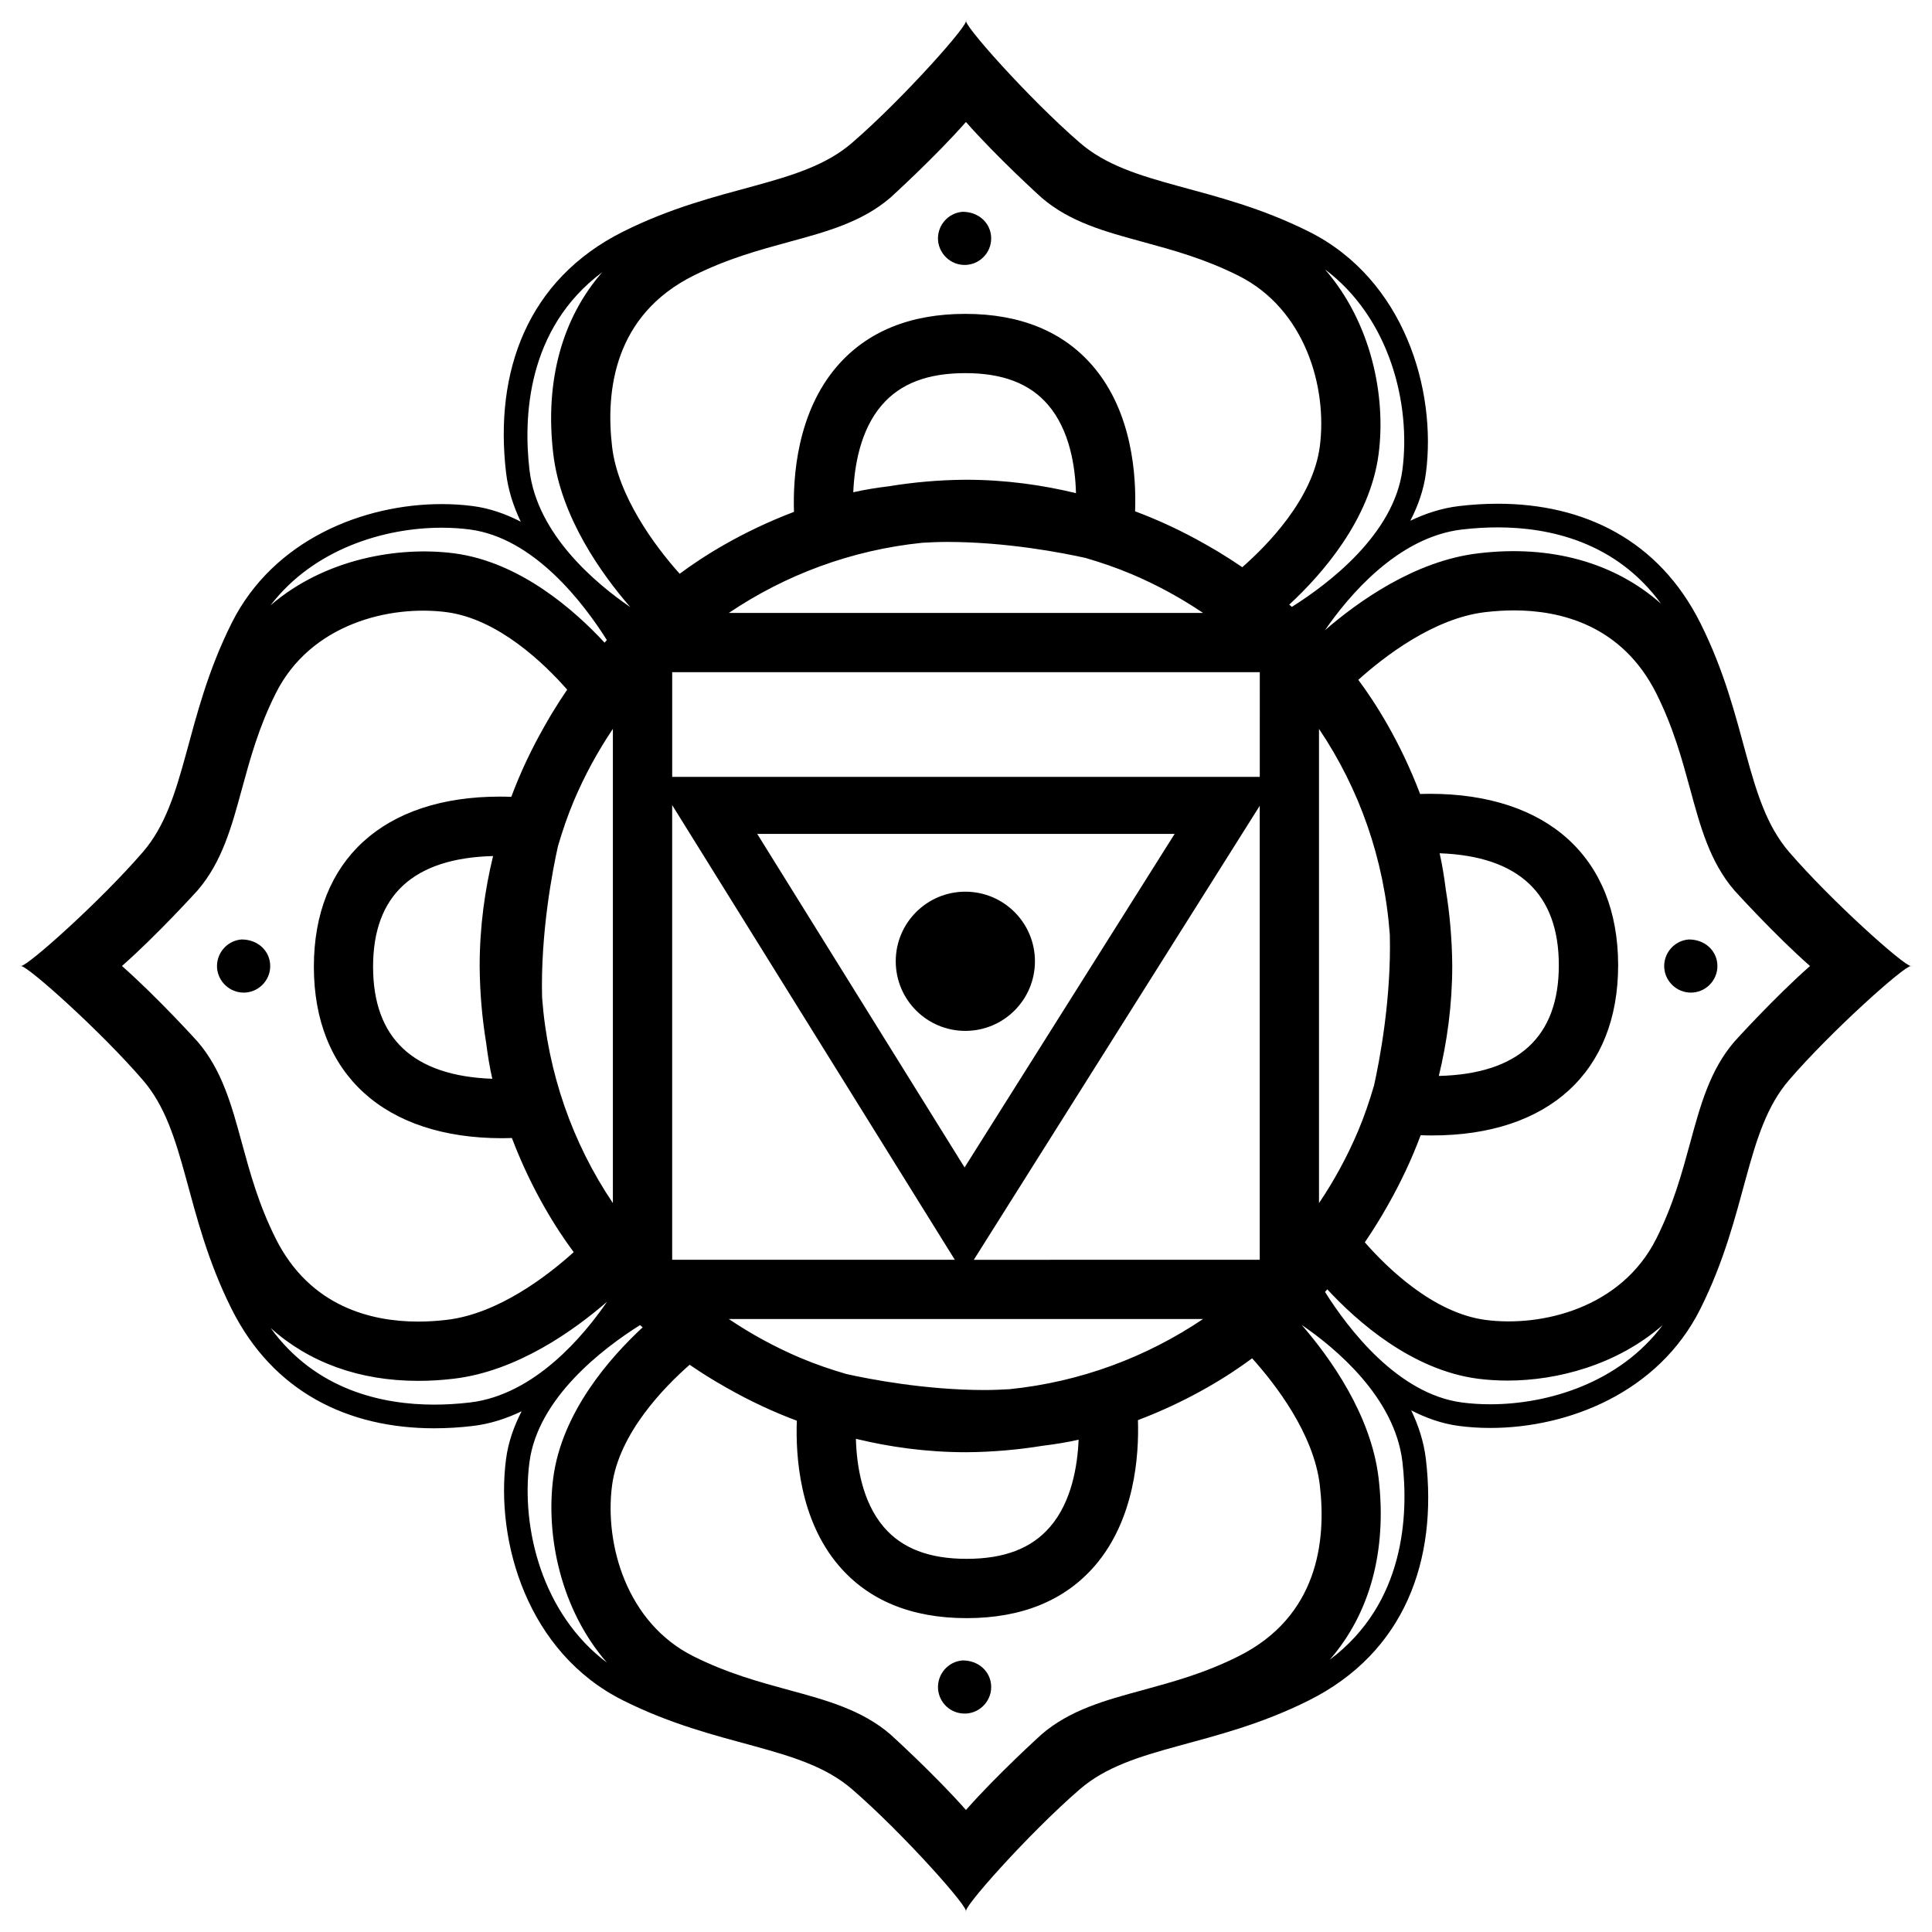<?xml version="1.0" encoding="UTF-8"?>
<!-- Uploaded to: SVG Find, www.svgrepo.com, Generator: SVG Find Mixer Tools -->
<svg fill="#000000" width="800px" height="800px" version="1.1" viewBox="144 144 512 512" xmlns="http://www.w3.org/2000/svg">
 <g>
  <path d="m399.6 214.21 0.582-0.016c1.887-0.152 3.606-1.031 4.812-2.469 1.227-1.426 1.809-3.262 1.656-5.121-0.293-3.621-3.359-6.473-7.547-6.473h-0.043c-1.871 0.152-3.59 1.031-4.797 2.469-1.227 1.426-1.809 3.254-1.672 5.141 0.324 3.637 3.391 6.469 7.008 6.469z"/>
  <path d="m592.09 407.05 0.566-0.016c1.887-0.168 3.59-1.043 4.797-2.469 1.227-1.445 1.809-3.262 1.656-5.121-0.293-3.621-3.344-6.473-7.527-6.473h-0.062c-3.863 0.309-6.762 3.711-6.473 7.59 0.301 3.633 3.383 6.488 7.043 6.488z"/>
  <path d="m208.04 392.97h-0.043c-3.863 0.309-6.762 3.711-6.473 7.609 0.324 3.633 3.402 6.473 7.043 6.473l0.566-0.016c1.887-0.168 3.59-1.043 4.797-2.469 1.227-1.445 1.809-3.262 1.656-5.121-0.293-3.625-3.344-6.477-7.547-6.477z"/>
  <path d="m399.11 584.03h-0.043c-3.863 0.309-6.762 3.711-6.473 7.609 0.32 3.695 3.344 6.473 7.035 6.473l0.555-0.016c1.887-0.152 3.59-1.031 4.812-2.469 1.227-1.445 1.809-3.269 1.656-5.121-0.293-3.625-3.344-6.477-7.543-6.477z"/>
  <path d="m418.27 398.75c0 10.184-8.258 18.445-18.445 18.445s-18.445-8.262-18.445-18.445c0-10.188 8.258-18.445 18.445-18.445s18.445 8.258 18.445 18.445"/>
  <path d="m149.57 399.99h0.004v0.004h-0.004z"/>
  <path d="m149.43 400.13c0-0.09 0.047-0.133 0.133-0.133-0.09 0-0.133-0.043-0.133-0.133z"/>
  <path d="m618.13 369.78c-11.762-13.629-10.809-35.262-23.504-60.641-11.055-22.117-31.008-31.645-53.707-31.645-3.352 0-6.773 0.207-10.227 0.617-4.617 0.543-8.922 1.969-12.938 3.891 2.027-3.945 3.551-8.168 4.137-12.691 2.844-21.82-5.644-51.242-31.027-63.934-25.387-12.691-47.012-11.746-60.641-23.504-13.629-11.762-31.965-32.434-30.082-32.434h-0.27c1.883 0-16.453 20.672-30.09 32.434-13.629 11.762-35.254 10.816-60.641 23.504-25.387 12.695-34.188 37.098-31.023 63.934 0.543 4.617 1.969 8.922 3.891 12.941-3.945-2.031-8.168-3.551-12.691-4.137-2.66-0.348-5.43-0.527-8.27-0.527-20.473 0-44.52 9.258-55.664 31.551-12.691 25.387-11.746 47.012-23.504 60.641-11.203 12.969-30.457 30.188-32.312 30.223 1.859 0.039 21.109 17.258 32.293 30.223 11.762 13.629 10.816 35.254 23.504 60.641 11.062 22.117 31.008 31.645 53.707 31.645 3.352 0 6.773-0.207 10.227-0.617 4.617-0.543 8.922-1.969 12.941-3.891-2.027 3.945-3.551 8.168-4.137 12.691-2.844 21.82 5.644 51.242 31.023 63.934 25.387 12.695 47.012 11.746 60.641 23.504 13.637 11.762 31.969 32.434 30.09 32.434h0.27c-1.883 0 16.453-20.672 30.082-32.434 13.637-11.762 35.262-10.816 60.641-23.504 25.387-12.695 34.188-37.098 31.027-63.934-0.543-4.617-1.969-8.922-3.891-12.938 3.945 2.031 8.168 3.551 12.691 4.137 2.66 0.348 5.43 0.527 8.27 0.527 20.473 0 44.52-9.258 55.664-31.551 12.695-25.387 11.746-47.012 23.504-60.641 11.18-12.961 30.418-30.172 32.289-30.223-1.855-0.055-21.098-17.262-32.273-30.227zm-108.43 97.195c0.168-0.273 0.336-0.555 0.504-0.828 0.543-0.918 1.102-1.887 1.668-2.894 3.332-5.871 6.231-12.012 8.621-18.41 0.934 0.035 1.926 0.062 3.008 0.062 30.891 0 49.324-16.855 49.324-45.086 0-28.465-18.664-45.453-49.918-45.453-0.918 0-1.758 0.023-2.562 0.043-5.301-13.949-11.922-24.266-16.375-30.246 6.824-6.137 19.969-16.336 33.648-17.941 2.574-0.293 5.121-0.461 7.625-0.461 12.176 0 28.598 3.836 37.715 22.039 4.508 9.02 6.762 17.312 8.957 25.352 2.699 9.926 5.246 19.309 11.699 26.793 0.152 0.184 10.766 11.883 20.059 20.059-9.293 8.172-19.906 19.871-20.059 20.059-6.453 7.5-9 16.867-11.699 26.793-2.195 8.031-4.445 16.348-8.957 25.363-9.277 18.539-30.504 23.496-45.242 21.578-13.867-1.809-26.191-13.895-32.02-20.566 1.148-1.691 2.531-3.812 4.004-6.254zm-37.508 115.96c-9 4.508-17.312 6.762-25.348 8.957-9.926 2.699-19.309 5.262-26.793 11.715-0.184 0.152-11.883 10.766-20.059 20.059-8.191-9.293-19.879-19.906-20.059-20.059-7.5-6.453-16.867-9.02-26.809-11.715-8.023-2.195-16.336-4.445-25.348-8.957-17.711-8.852-23.602-29.656-21.578-45.242 1.809-13.867 13.91-26.176 20.566-32.02 1.691 1.172 3.805 2.551 6.242 4.023 0.281 0.172 0.566 0.34 0.852 0.516 0.906 0.539 1.863 1.086 2.856 1.645 5.883 3.344 12.043 6.246 18.457 8.645-0.348 9.242 0.672 26.164 11.113 38.395 7.883 9.246 19.289 13.926 33.891 13.926 14.598 0 26.043-4.68 34-13.91 10.602-12.328 11.695-29.383 11.391-38.562 13.961-5.301 24.277-11.93 30.262-16.387 6.137 6.824 16.336 19.969 17.941 33.648 1.75 14.883-0.562 34.832-21.578 45.324zm-264.1-136.07c-2.699-9.938-5.262-19.309-11.715-26.809-0.152-0.184-10.766-11.883-20.059-20.055 9.293-8.172 19.906-19.879 20.059-20.059 6.453-7.484 9.02-16.871 11.715-26.793 2.195-8.039 4.445-16.348 8.957-25.352 9.266-18.586 30.414-23.496 45.242-21.578 13.867 1.793 26.18 13.895 32.02 20.551-1.16 1.672-2.519 3.766-3.973 6.168-0.207 0.34-0.414 0.688-0.621 1.031-0.449 0.75-0.902 1.551-1.359 2.367-3.43 6-6.414 12.289-8.863 18.836-0.945-0.035-1.941-0.062-3.027-0.062-30.855 0-49.289 16.855-49.289 45.074 0 28.465 18.664 45.453 49.906 45.453 0.922 0 1.77-0.023 2.574-0.051 5.301 13.949 11.922 24.262 16.379 30.246-6.809 6.152-19.949 16.348-33.648 17.941-2.562 0.309-5.09 0.461-7.59 0.461-12.191 0-28.645-3.816-37.742-22.023-4.519-9.02-6.769-17.324-8.965-25.348zm119.68-229.81c9.02-4.508 17.332-6.762 25.363-8.957 9.926-2.699 19.289-5.246 26.809-11.699 0.168-0.152 11.852-10.766 20.043-20.074 8.172 9.309 19.871 19.922 20.059 20.074 7.484 6.453 16.871 9 26.793 11.699 8.031 2.195 16.336 4.445 25.348 8.957 17.727 8.863 23.617 29.656 21.578 45.242-1.797 13.879-13.895 26.191-20.551 32.02-1.691-1.176-3.816-2.551-6.258-4.031-0.273-0.168-0.543-0.332-0.816-0.492-0.918-0.543-1.887-1.102-2.898-1.668-5.879-3.336-12.031-6.234-18.434-8.625 0.348-9.242-0.668-26.164-11.113-38.395-7.883-9.246-19.289-13.926-33.891-13.926-14.598 0-26.043 4.68-34 13.91-10.602 12.328-11.695 29.383-11.391 38.562-13.984 5.312-24.312 11.945-30.289 16.402-6.777-7.547-16.395-20.734-17.914-33.66-1.746-14.883 0.566-34.832 21.562-45.34zm197.74 153.07c20.965 0.75 31.594 10.738 31.594 29.691 0 18.941-10.719 28.797-31.801 29.32 2.144-8.852 3.555-18.637 3.555-29.199-0.051-7.188-0.684-13.973-1.73-20.324-0.406-3.195-0.902-6.375-1.617-9.488zm-95.668 155.41c-0.293 7.008-1.871 16.504-7.574 23.109-4.91 5.703-12.129 8.465-22.102 8.465-9.91 0-17.066-2.742-21.914-8.375-5.789-6.738-7.238-16.402-7.43-23.434 8.855 2.148 18.648 3.555 29.223 3.555 7.152-0.051 13.906-0.676 20.23-1.707 3.328-0.41 6.543-0.922 9.566-1.613zm-155.38-95.648c-20.965-0.75-31.594-10.738-31.594-29.707 0-18.941 10.719-28.777 31.801-29.32-2.148 8.852-3.555 18.629-3.555 29.199 0.051 7.191 0.684 13.973 1.723 20.324 0.406 3.199 0.91 6.387 1.625 9.504zm95.664-155.43c0.293-7.008 1.871-16.504 7.574-23.109 4.91-5.703 12.129-8.465 22.102-8.465 9.91 0 17.066 2.742 21.914 8.375 5.789 6.738 7.238 16.402 7.43 23.434-8.855-2.148-18.648-3.555-29.223-3.555-7.164 0.051-13.922 0.676-20.258 1.715-3.316 0.402-6.523 0.918-9.539 1.605zm133.7 169.46c-2.828 6.656-6.281 12.988-10.277 18.922v-125.67c10.648 15.797 17.293 34.449 18.766 54.523 0.43 17.105-2.769 33.625-4.191 40.008-1.203 4.094-2.562 8.117-4.203 12-0.031 0.066-0.062 0.145-0.094 0.219zm-147.76 59.918c-6.656-2.828-12.988-6.281-18.922-10.277h125.67c-14.945 10.07-32.422 16.664-51.262 18.59-2.129 0.117-4.266 0.223-6.531 0.223-15.91 0-30.773-2.918-36.75-4.25-4.094-1.203-8.113-2.562-11.992-4.203-0.066-0.02-0.141-0.047-0.215-0.082zm-68.41-95.527c-0.43-17.184 2.805-33.789 4.215-40.094 1.199-4.062 2.551-8.055 4.18-11.914 0.027-0.074 0.055-0.152 0.09-0.219 2.828-6.656 6.281-12.988 10.277-18.922v125.67c-10.645-15.797-17.285-34.449-18.762-54.523zm156.25-112.15c6.656 2.828 12.98 6.273 18.914 10.273h-125.67c14.945-10.07 32.422-16.664 51.262-18.59 2.129-0.117 4.266-0.223 6.531-0.223 15.922 0 30.793 2.918 36.766 4.254 4.082 1.199 8.094 2.559 11.969 4.199 0.074 0.027 0.16 0.055 0.23 0.086zm33.941 53.719h-155.71v-27.738h155.72l-0.004 27.738zm-22.555 15.113-55.672 88.395-54.949-88.395zm-133.16-7.633 74.906 120.5h-74.906zm155.71 0.188v120.31l-75.773 0.004zm53.566-73.215c3.223-0.379 6.422-0.57 9.492-0.57 13.562 0 31.273 3.738 43.301 20.246-12.254-10.883-29.176-15.703-48.449-13.367-16.828 1.977-31.945 12.852-40.617 20.371 6.164-8.965 19.234-24.668 36.273-26.68zm-15.754-15.836c-2.223 17.062-19.547 30.199-29.301 36.336-0.223-0.207-0.465-0.398-0.688-0.598 8.535-7.894 21.406-22.414 23.68-39.914 2.019-15.473-2.008-34.887-14.207-48.918 17.102 12.828 22.801 35.574 20.516 53.094zm-212.05-52.363c-10.598 12.137-15.262 28.801-12.992 48.098 1.98 16.859 12.902 32.008 20.422 40.668-8.945-6.125-24.699-19.172-26.715-36.324-1.617-13.746-0.816-37.434 19.285-52.441zm-42.586 67.719c2.547 0 5.055 0.156 7.461 0.469 17.062 2.223 30.199 19.547 36.34 29.305-0.207 0.223-0.398 0.465-0.598 0.688-7.898-8.535-22.418-21.406-39.914-23.68-14.637-1.883-34.207 1.371-48.617 13.789 11.473-14.984 30.227-20.57 45.328-20.57zm7.535 231.82c-3.223 0.379-6.422 0.57-9.492 0.57-13.582 0-31.316-3.746-43.332-20.293 10.117 9.07 23.422 13.996 39.062 13.996 3.094 0 6.242-0.184 9.434-0.566 16.855-1.98 31.992-12.891 40.652-20.41-6.133 8.945-19.184 24.684-36.324 26.703zm15.754 15.832c2.223-17.066 19.555-30.207 29.305-36.34 0.223 0.207 0.465 0.398 0.695 0.598-8.535 7.898-21.406 22.418-23.695 39.914-2.008 15.484 2.019 34.891 14.207 48.918-17.102-12.824-22.797-35.566-20.512-53.09zm212.07 52.355c10.59-12.129 15.242-28.797 12.969-48.09-1.98-16.855-12.887-31.992-20.398-40.656 8.949 6.125 24.688 19.172 26.707 36.312 1.609 13.746 0.809 37.426-19.277 52.434zm42.566-67.707c-2.547 0-5.055-0.156-7.461-0.469-17.062-2.223-30.207-19.547-36.34-29.301 0.207-0.23 0.398-0.465 0.598-0.695 7.894 8.535 22.414 21.402 39.914 23.691 2.531 0.324 5.184 0.492 7.883 0.492 13.148 0 28.977-4.133 41.082-14.699-11.434 15.316-30.426 20.98-45.676 20.98z"/>
  <path d="m650.44 400c0.082 0 0.129 0.043 0.129 0.133v-0.27c0.004 0.09-0.039 0.137-0.129 0.137z"/>
  <path d="m650.43 399.99h0.004v0.012h-0.004z"/>
 </g>
</svg>